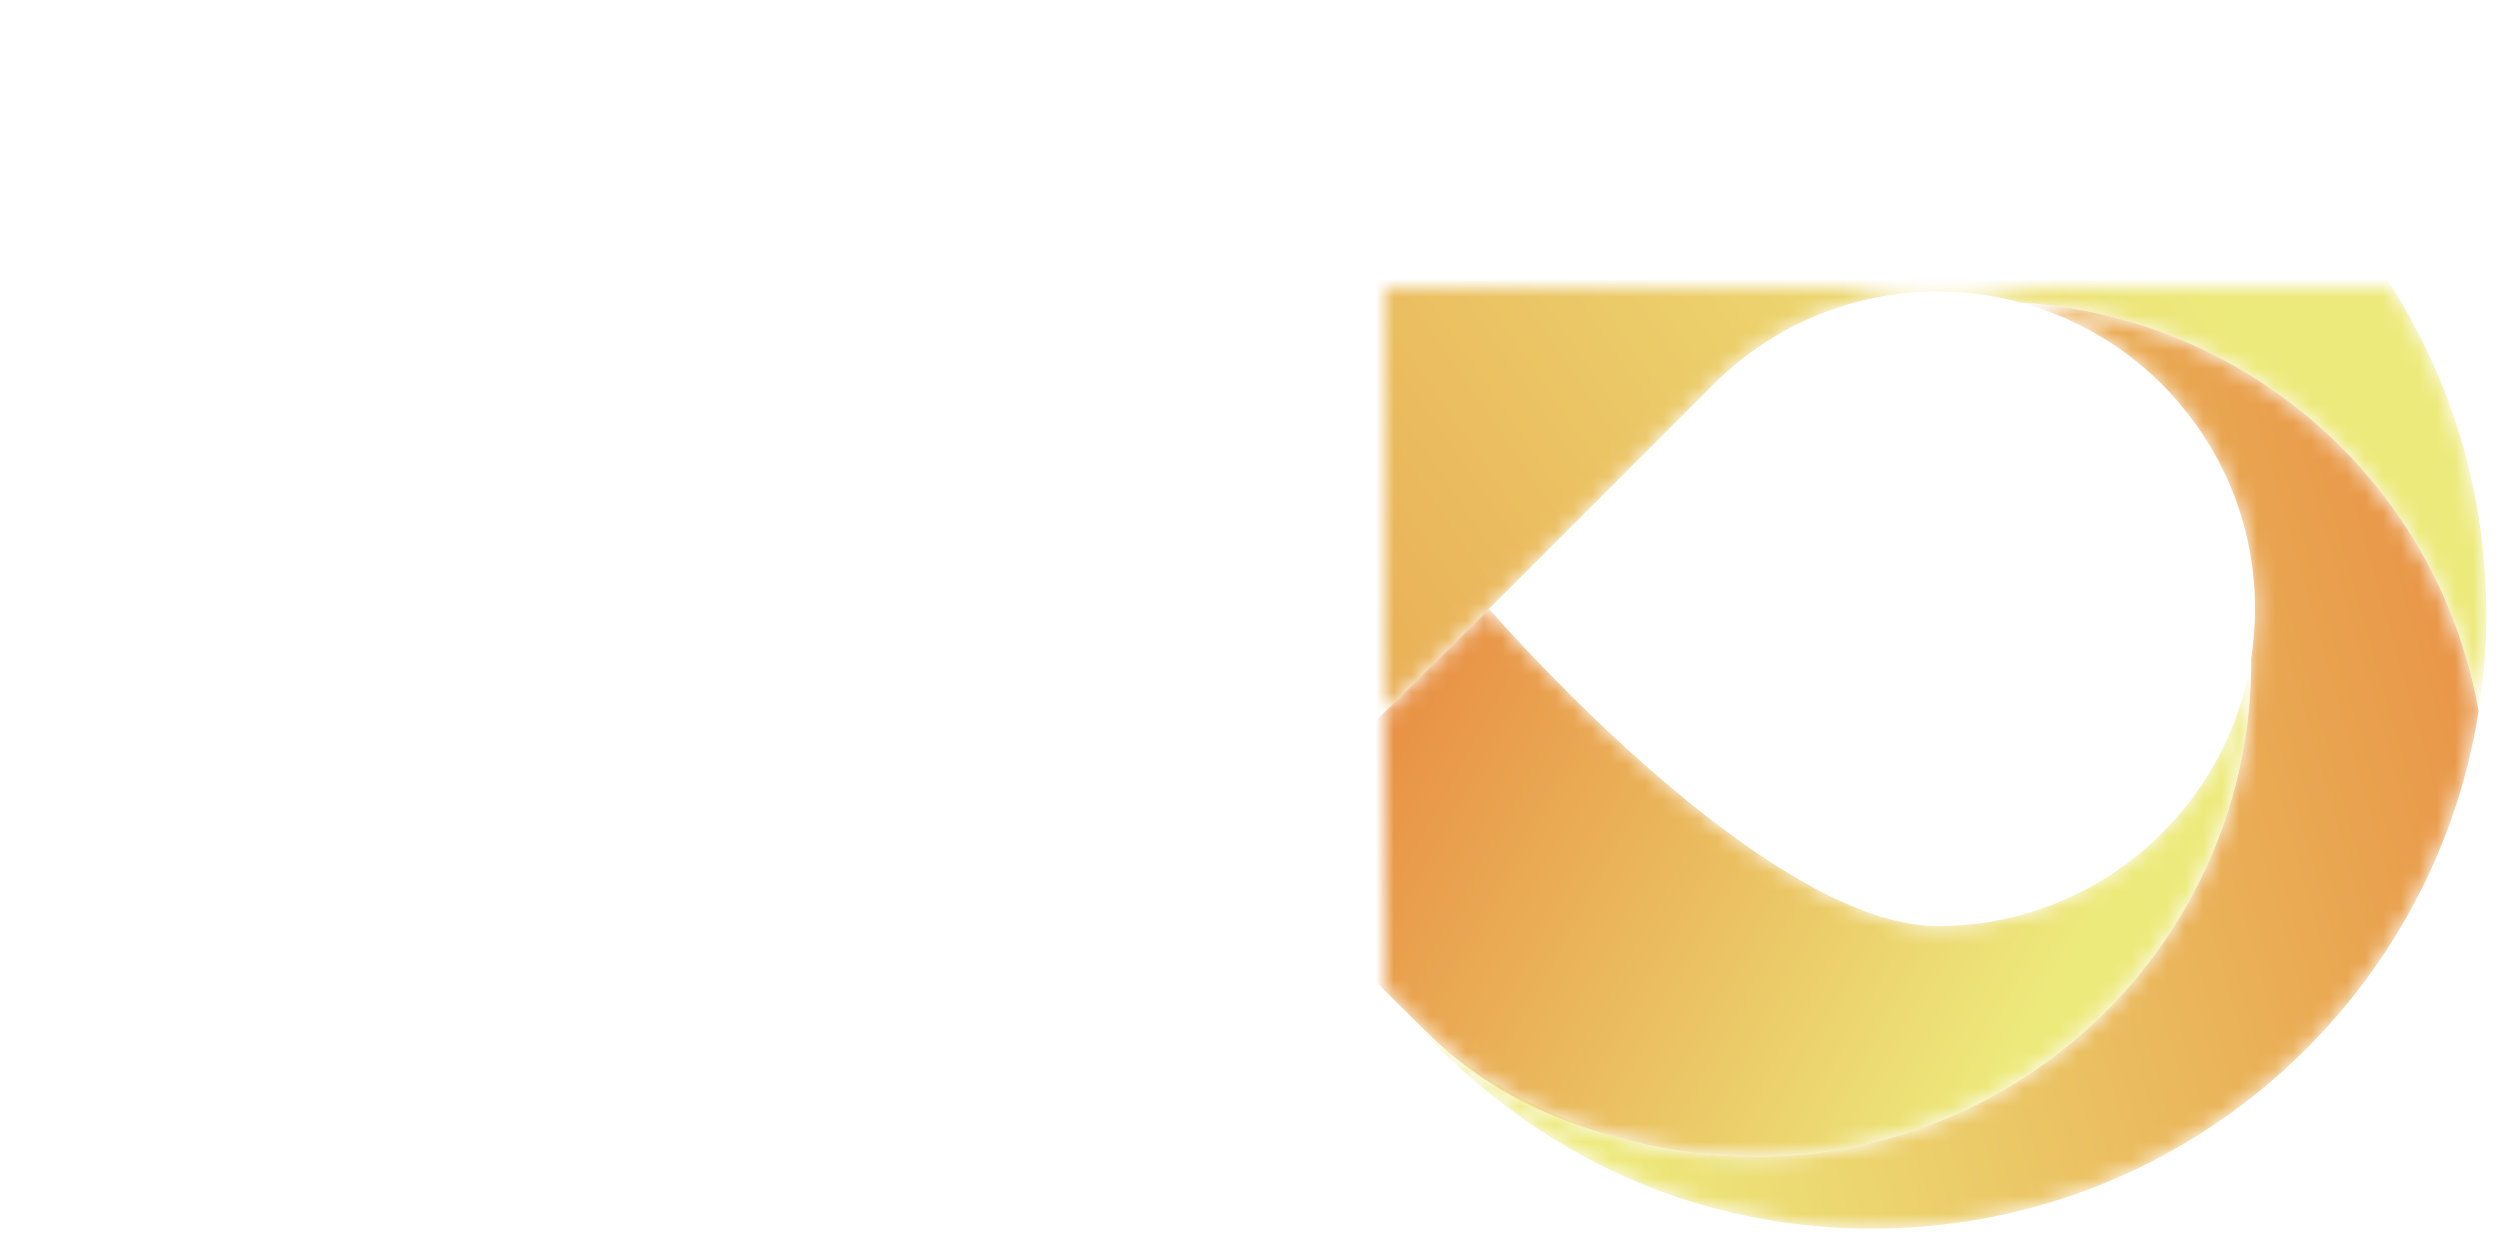 <?xml version="1.0" encoding="UTF-8"?>
<svg width="139px" height="69px" viewBox="0 0 139 69" version="1.1" xmlns="http://www.w3.org/2000/svg" xmlns:xlink="http://www.w3.org/1999/xlink">
    <title>Group</title>
    <defs>
        <path d="M60.812,23.537 C58.24,39.85 44.112,52.315 27.078,52.315 C23.972,52.315 20.96,51.897 18.106,51.123 C11.1,49.22 5.214,45.124 0.559,39.633 C1.331,40.276 2.441,41.492 2.441,41.492 C5.651,44.305 9.531,46.386 13.797,47.463 C15.973,48.017 18.242,48.31 20.584,48.31 C35.82,48.31 48.169,35.96 48.169,20.735 L48.169,20.61 C48.306,19.71 48.379,18.79 48.379,17.849 C48.379,13.488 46.8,9.504 44.175,6.43 L44.165,6.409 C41.896,3.742 38.842,1.766 35.36,0.825 C37.106,0.929 38.811,1.201 40.452,1.619 C50.878,4.255 58.94,12.829 60.812,23.537" id="path-1"></path>
        <linearGradient x1="11.309%" y1="60.548%" x2="127.577%" y2="32.382%" id="linearGradient-3">
            <stop stop-color="#EDEA7C" offset="0%"></stop>
            <stop stop-color="#E77A36" offset="100%"></stop>
        </linearGradient>
        <path d="M-16.319,39.673 C-20.752,45.152 -26.859,49.22 -33.866,51.123 C-36.72,51.897 -39.732,52.315 -42.838,52.315 C-59.872,52.315 -73.999,39.85 -76.572,23.537 C-74.7,12.829 -66.638,4.255 -56.212,1.619 C-54.57,1.201 -52.866,0.929 -51.12,0.825 C-54.602,1.766 -57.655,3.742 -59.924,6.409 L-59.935,6.43 C-62.56,9.504 -64.139,13.488 -64.139,17.849 C-64.139,18.79 -64.065,19.71 -63.929,20.61 L-63.929,20.735 C-63.929,35.96 -51.58,48.31 -36.344,48.31 C-34.001,48.31 -31.732,48.017 -29.557,47.463 C-24.413,46.166 -19.832,43.406 -16.319,39.673" id="path-4"></path>
        <linearGradient x1="77.395%" y1="94.668%" x2="-2.985%" y2="-2.843%" id="linearGradient-6">
            <stop stop-color="#EDEA7C" offset="0%"></stop>
            <stop stop-color="#E77A36" offset="100%"></stop>
        </linearGradient>
        <path d="M61.241,18.162 C61.241,19.992 61.094,21.791 60.812,23.537 C58.94,12.829 50.878,4.255 40.452,1.619 C38.811,1.201 37.106,0.929 35.36,0.825 C33.885,0.417 32.338,0.208 30.738,0.208 C25.865,0.208 21.452,2.184 18.263,5.374 C18.158,5.478 18.054,5.583 17.949,5.687 C16.317,7.319 8.454,15.182 8.454,15.182 L5.881,17.755 L5.788,17.849 L-7.849,31.359 L-7.953,31.464 C-7.953,31.464 -12.429,35.761 -16.319,39.673 C-19.832,43.406 -24.413,46.166 -29.557,47.463 C-31.732,48.017 -34.001,48.31 -36.344,48.31 C-51.58,48.31 -63.929,35.96 -63.929,20.735 L-63.929,20.61 C-62.601,29.038 -55.292,35.49 -46.498,35.49 C-38.718,35.49 -26.378,25.304 -22.164,20.777 C-21.098,19.627 -20.48,18.915 -20.48,18.915 L-7.409,5.007 L1.396,-4.351 C7.649,-11.493 16.84,-16 27.078,-16 C45.942,-16 61.241,-0.702 61.241,18.162" id="path-7"></path>
        <linearGradient x1="8.343%" y1="66.938%" x2="91.963%" y2="37.694%" id="linearGradient-9">
            <stop stop-color="#E77A36" offset="0%"></stop>
            <stop stop-color="#EDEA7C" offset="100%"></stop>
        </linearGradient>
        <path d="M48.169,20.61 L48.169,20.735 C48.169,35.96 35.82,48.31 20.584,48.31 C18.242,48.31 15.973,48.017 13.797,47.463 C9.531,46.386 5.772,44.752 2.441,41.492 L2.399,41.45 L-0.037,39.045 L-0.163,38.92 L-7.849,31.359 L5.788,17.849 C5.788,17.849 6.404,18.56 7.471,19.71 C9.688,22.084 13.839,26.319 18.419,29.801 C22.561,32.949 27.036,35.49 30.738,35.49 C39.532,35.49 46.842,29.038 48.169,20.61" id="path-10"></path>
        <linearGradient x1="84.516%" y1="55.963%" x2="-8.64%" y2="28.439%" id="linearGradient-12">
            <stop stop-color="#EDEA7C" offset="0%"></stop>
            <stop stop-color="#E77A36" offset="100%"></stop>
        </linearGradient>
        <path d="M-7.409,5.007 L-20.48,18.915 L-23.628,15.768 C-23.628,15.768 -32.078,7.319 -33.708,5.687 C-33.813,5.583 -33.918,5.478 -34.022,5.374 C-37.212,2.184 -41.624,0.208 -46.498,0.208 C-48.098,0.208 -49.645,0.417 -51.12,0.825 C-52.866,0.929 -54.57,1.201 -56.212,1.619 C-66.638,4.255 -74.7,12.829 -76.572,23.537 C-76.855,21.791 -77,19.992 -77,18.162 C-77,-0.702 -61.702,-16 -42.838,-16 C-32.6,-16 -23.409,-11.493 -17.155,-4.351 L-7.409,5.007" id="path-13"></path>
        <linearGradient x1="-4.851%" y1="41.019%" x2="108.807%" y2="70.181%" id="linearGradient-15">
            <stop stop-color="#EDEA7C" offset="0%"></stop>
            <stop stop-color="#E77A36" offset="100%"></stop>
        </linearGradient>
    </defs>
    <g id="Page-1" stroke="none" stroke-width="1" fill="none" fill-rule="evenodd">
        <g id="Group" transform="translate(77, 16)">
            <mask id="mask-2" fill="white">
                <use xlink:href="#path-1"></use>
            </mask>
            <g id="Clip-78"></g>
            <path d="M60.812,23.537 C58.24,39.85 44.112,52.315 27.078,52.315 C23.972,52.315 20.96,51.897 18.106,51.123 C11.1,49.22 5.214,45.124 0.559,39.633 C1.331,40.276 2.441,41.492 2.441,41.492 C5.651,44.305 9.531,46.386 13.797,47.463 C15.973,48.017 18.242,48.31 20.584,48.31 C35.82,48.31 48.169,35.96 48.169,20.735 L48.169,20.61 C48.306,19.71 48.379,18.79 48.379,17.849 C48.379,13.488 46.8,9.504 44.175,6.43 L44.165,6.409 C41.896,3.742 38.842,1.766 35.36,0.825 C37.106,0.929 38.811,1.201 40.452,1.619 C50.878,4.255 58.94,12.829 60.812,23.537" id="Fill-77" fill="url(#linearGradient-3)" mask="url(#mask-2)"></path>
            <mask id="mask-5" fill="white">
                <use xlink:href="#path-4"></use>
            </mask>
            <g id="Clip-81"></g>
            <path d="M-16.319,39.673 C-20.752,45.152 -26.859,49.22 -33.866,51.123 C-36.72,51.897 -39.732,52.315 -42.838,52.315 C-59.872,52.315 -73.999,39.85 -76.572,23.537 C-74.7,12.829 -66.638,4.255 -56.212,1.619 C-54.57,1.201 -52.866,0.929 -51.12,0.825 C-54.602,1.766 -57.655,3.742 -59.924,6.409 L-59.935,6.43 C-62.56,9.504 -64.139,13.488 -64.139,17.849 C-64.139,18.79 -64.065,19.71 -63.929,20.61 L-63.929,20.735 C-63.929,35.96 -51.58,48.31 -36.344,48.31 C-34.001,48.31 -31.732,48.017 -29.557,47.463 C-24.413,46.166 -19.832,43.406 -16.319,39.673" id="Fill-80" fill="url(#linearGradient-6)" mask="url(#mask-5)"></path>
            <mask id="mask-8" fill="white">
                <use xlink:href="#path-7"></use>
            </mask>
            <g id="Clip-84"></g>
            <path d="M61.241,18.162 C61.241,19.992 61.094,21.791 60.812,23.537 C58.94,12.829 50.878,4.255 40.452,1.619 C38.811,1.201 37.106,0.929 35.36,0.825 C33.885,0.417 32.338,0.208 30.738,0.208 C25.865,0.208 21.452,2.184 18.263,5.374 C18.158,5.478 18.054,5.583 17.949,5.687 C16.317,7.319 8.454,15.182 8.454,15.182 L5.881,17.755 L5.788,17.849 L-7.849,31.359 L-7.953,31.464 C-7.953,31.464 -12.429,35.761 -16.319,39.673 C-19.832,43.406 -24.413,46.166 -29.557,47.463 C-31.732,48.017 -34.001,48.31 -36.344,48.31 C-51.58,48.31 -63.929,35.96 -63.929,20.735 L-63.929,20.61 C-62.601,29.038 -55.292,35.49 -46.498,35.49 C-38.718,35.49 -26.378,25.304 -22.164,20.777 C-21.098,19.627 -20.48,18.915 -20.48,18.915 L-7.409,5.007 L1.396,-4.351 C7.649,-11.493 16.84,-16 27.078,-16 C45.942,-16 61.241,-0.702 61.241,18.162" id="Fill-83" fill="url(#linearGradient-9)" mask="url(#mask-8)"></path>
            <mask id="mask-11" fill="white">
                <use xlink:href="#path-10"></use>
            </mask>
            <g id="Clip-87"></g>
            <path d="M48.169,20.61 L48.169,20.735 C48.169,35.96 35.82,48.31 20.584,48.31 C18.242,48.31 15.973,48.017 13.797,47.463 C9.531,46.386 5.772,44.752 2.441,41.492 L2.399,41.45 L-0.037,39.045 L-0.163,38.92 L-7.849,31.359 L5.788,17.849 C5.788,17.849 6.404,18.56 7.471,19.71 C9.688,22.084 13.839,26.319 18.419,29.801 C22.561,32.949 27.036,35.49 30.738,35.49 C39.532,35.49 46.842,29.038 48.169,20.61" id="Fill-86" fill="url(#linearGradient-12)" mask="url(#mask-11)"></path>
            <mask id="mask-14" fill="white">
                <use xlink:href="#path-13"></use>
            </mask>
            <g id="Clip-90"></g>
            <path d="M-7.409,5.007 L-20.48,18.915 L-23.628,15.768 C-23.628,15.768 -32.078,7.319 -33.708,5.687 C-33.813,5.583 -33.918,5.478 -34.022,5.374 C-37.212,2.184 -41.624,0.208 -46.498,0.208 C-48.098,0.208 -49.645,0.417 -51.12,0.825 C-52.866,0.929 -54.57,1.201 -56.212,1.619 C-66.638,4.255 -74.7,12.829 -76.572,23.537 C-76.855,21.791 -77,19.992 -77,18.162 C-77,-0.702 -61.702,-16 -42.838,-16 C-32.6,-16 -23.409,-11.493 -17.155,-4.351 L-7.409,5.007" id="Fill-89" fill="url(#linearGradient-15)" mask="url(#mask-14)"></path>
        </g>
    </g>
</svg>